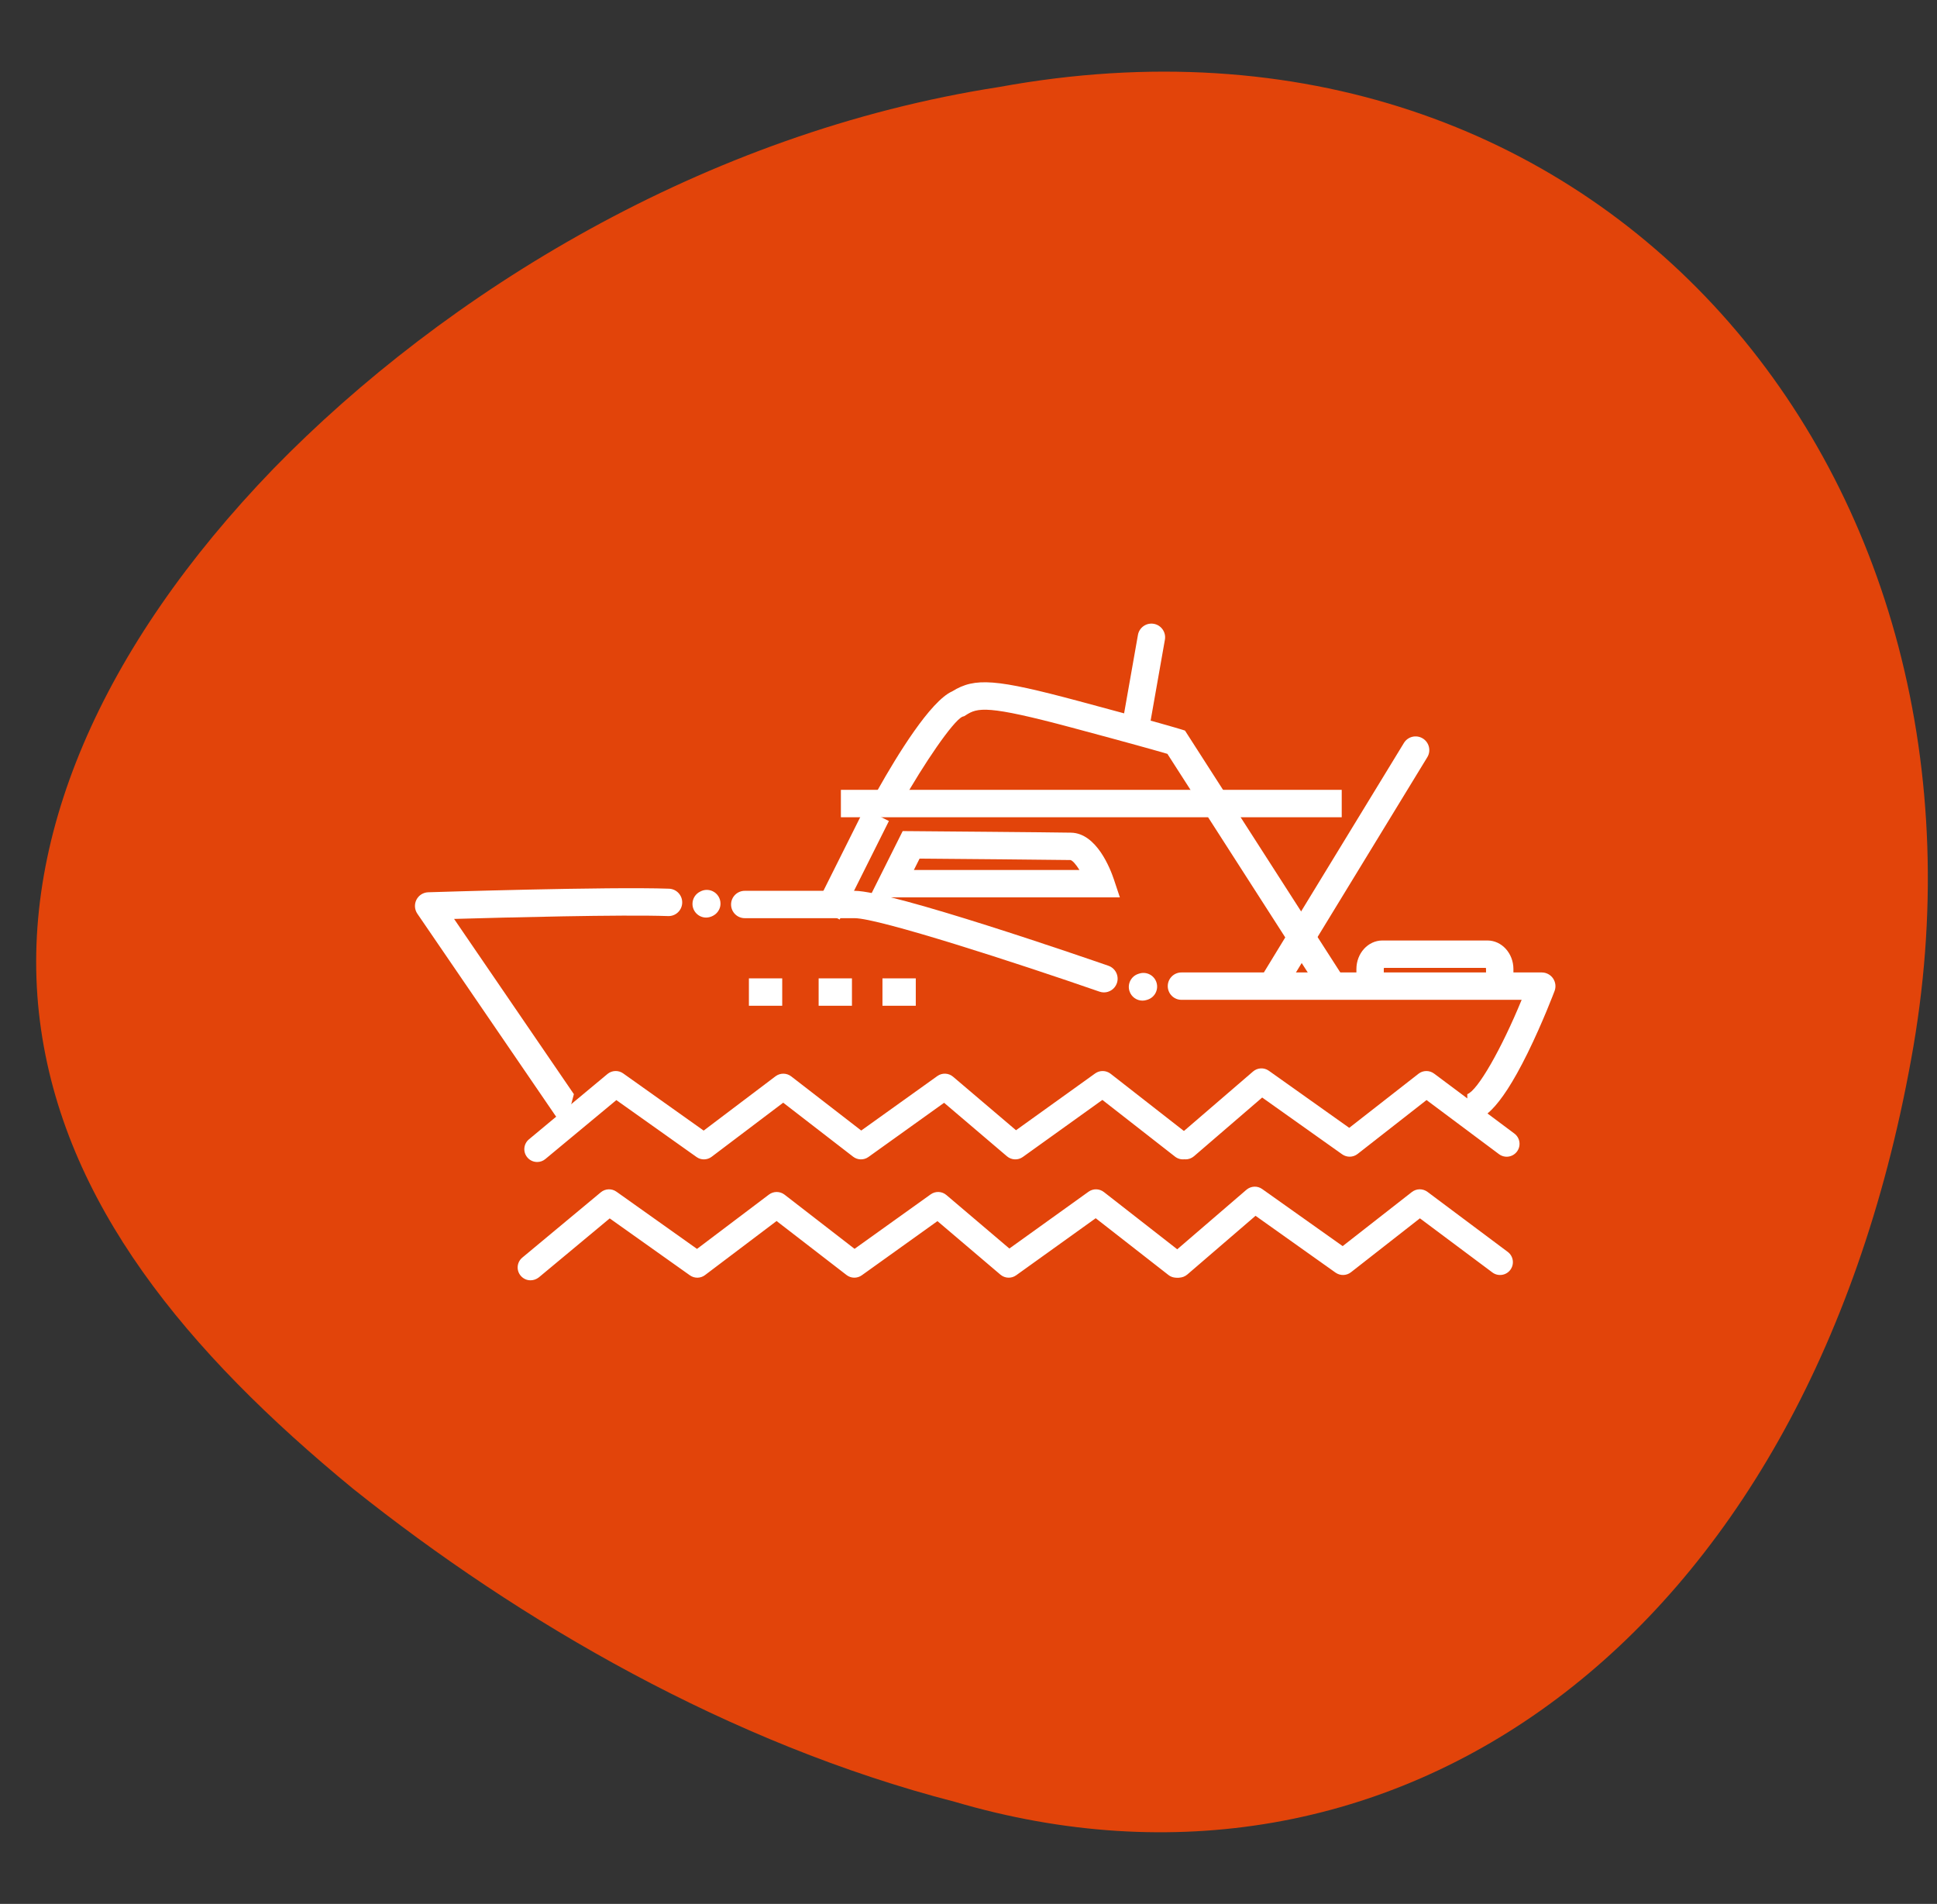 <?xml version="1.0" encoding="utf-8"?>
<!-- Generator: Adobe Illustrator 16.0.0, SVG Export Plug-In . SVG Version: 6.00 Build 0)  -->
<!DOCTYPE svg PUBLIC "-//W3C//DTD SVG 1.1//EN" "http://www.w3.org/Graphics/SVG/1.1/DTD/svg11.dtd">
<svg version="1.1" id="Calque_1" xmlns="http://www.w3.org/2000/svg" xmlns:xlink="http://www.w3.org/1999/xlink" x="0px" y="0px"
	 width="116px" height="114px" viewBox="0 0 116 114" enable-background="new 0 0 116 114" xml:space="preserve">
<rect x="0" y="0" width="116" height="114" fill="#333333" stroke="none"/>
<g>
	<path fill="#E2440A" d="M59.838,5.209C42.172,7.938,26.624,17.551,16.376,28.064C6.044,38.756,1.012,50.347,2.39,61.14
		c1.39,10.899,8.793,19.813,18.748,27.996c10.028,8.006,22.606,15.282,36.04,18.749c26.165,7.709,50.91-9.369,57.267-44.42
		C120.854,28.613,95.955-1.399,59.838,5.209z"/>
	<g>
		<g>
			<g>
				<g>
					<path fill="#FFFFFF" d="M87.871,65.514c0.627-0.22,2.054-2.726,3.255-5.648H70.753c-0.453,0-0.82-0.367-0.82-0.82
						c0-0.452,0.367-0.819,0.82-0.819H92.33c0.269,0,0.521,0.132,0.675,0.354c0.152,0.222,0.188,0.503,0.093,0.755
						c-0.028,0.076-0.714,1.889-1.62,3.729c-1.765,3.579-2.799,4.091-3.574,4.091c-0.01,0-0.021-0.001-0.031-0.001"/>
					<path fill="#FFFFFF" d="M33.937,67.153L33.937,67.153c-0.271,0-0.524-0.133-0.678-0.356l-8.266-12.088
						c-0.169-0.247-0.189-0.566-0.055-0.834c0.136-0.268,0.406-0.439,0.705-0.449c0.44-0.014,10.816-0.342,14.421-0.214
						c0.452,0.016,0.807,0.396,0.79,0.849c-0.016,0.452-0.391,0.807-0.848,0.79c-2.744-0.097-9.732,0.083-12.813,0.171l7.174,10.492
						"/>
				</g>
				<g>
					<path fill="#FFFFFF" d="M66.11,59.422c-0.089,0-0.18-0.016-0.269-0.047c-4.897-1.699-13.21-4.398-14.663-4.398h-6.577
						c-0.453,0-0.82-0.367-0.82-0.819s0.367-0.819,0.82-0.819h6.577c2.208,0,13.877,4.029,15.201,4.488
						c0.428,0.148,0.654,0.616,0.506,1.044C66.768,59.209,66.45,59.422,66.11,59.422z"/>
				</g>
				<g>
					
						<rect x="50.217" y="48.476" transform="matrix(0.894 0.447 -0.447 0.894 28.542 -17.358)" fill="#FFFFFF" width="1.64" height="6.597"/>
				</g>
				<g>
					<rect x="50.358" y="47.293" fill="#FFFFFF" width="29.993" height="1.641"/>
				</g>
				<g>
					<path fill="#FFFFFF" d="M79.284,59.734l-9.373-14.596c-0.577-0.168-2.152-0.616-5.742-1.576
						c-5.057-1.354-5.62-1.195-6.326-0.743l-0.097,0.062l-0.11,0.033c-0.572,0.261-2.334,2.863-3.609,5.127l-0.402,0.715
						l-1.429-0.805l0.402-0.715c1.105-1.963,3.117-5.267,4.431-5.843c1.364-0.844,2.619-0.739,7.564,0.584
						c4.883,1.306,6.04,1.664,6.087,1.679l0.285,0.089l9.7,15.103L79.284,59.734z"/>
				</g>
				<g>
					<path fill="#FFFFFF" d="M67.065,53.732H52.073l1.986-3.97l0.512,0.004c0.348,0.003,8.518,0.069,9.572,0.091
						c1.523,0.031,2.346,2.148,2.563,2.796L67.065,53.732z M54.728,52.093h9.917c-0.21-0.34-0.417-0.572-0.54-0.597
						c-0.89-0.018-7.183-0.07-9.035-0.086L54.728,52.093z"/>
				</g>
				<g>
					<rect x="44.849" y="58.581" fill="#FFFFFF" width="1.995" height="1.64"/>
				</g>
				<g>
					<rect x="49.025" y="58.581" fill="#FFFFFF" width="1.995" height="1.64"/>
				</g>
				<g>
					<rect x="52.847" y="58.581" fill="#FFFFFF" width="1.996" height="1.64"/>
				</g>
				<g>
					<path fill="#FFFFFF" d="M42.29,54.941c-0.453,0-0.82-0.367-0.82-0.82c0-0.326,0.191-0.609,0.47-0.74l0.011-0.006
						c0.219-0.113,0.484-0.126,0.725-0.014c0.297,0.14,0.472,0.435,0.472,0.742c0,0.117-0.024,0.236-0.078,0.349
						C42.911,54.789,42.554,54.941,42.29,54.941z"/>
				</g>
				<g>
					<path fill="#FFFFFF" d="M68.421,59.914c-0.346,0-0.668-0.221-0.78-0.567c-0.14-0.431,0.096-0.894,0.526-1.034l0.056-0.018
						c0.431-0.139,0.894,0.096,1.033,0.527c0.14,0.43-0.097,0.893-0.526,1.033l-0.056,0.018C68.59,59.9,68.505,59.914,68.421,59.914
						z"/>
				</g>
				<g>
					<path fill="#FFFFFF" d="M76.419,59.422c-0.145,0-0.293-0.039-0.426-0.121c-0.387-0.235-0.508-0.74-0.272-1.127l8.354-13.688
						c0.236-0.387,0.741-0.508,1.127-0.272c0.387,0.235,0.51,0.741,0.273,1.127L77.12,59.028
						C76.966,59.281,76.696,59.422,76.419,59.422z"/>
				</g>
				<g>
					<path fill="#FFFFFF" d="M68.012,44.335c-0.048,0-0.095-0.005-0.144-0.013c-0.445-0.078-0.744-0.504-0.666-0.95l0.945-5.355
						c0.078-0.446,0.504-0.743,0.949-0.665c0.446,0.078,0.744,0.504,0.666,0.949l-0.945,5.355
						C68.748,44.055,68.401,44.335,68.012,44.335z"/>
				</g>
				<polygon fill="#FFFFFF" points="87.916,56.379 87.916,56.379 87.916,56.379 87.916,56.379 87.916,55.698 87.916,55.698 
					87.916,55.698 87.916,55.698 				"/>
				<g>
					<path fill="#FFFFFF" d="M82.05,59.836c-0.453,0-0.82-0.367-0.82-0.82v-0.992c0-0.943,0.698-1.711,1.556-1.711h6.291
						c0.858,0,1.556,0.768,1.556,1.711v0.572c0,0.453-0.367,0.82-0.82,0.82s-0.82-0.367-0.82-0.82v-0.572
						c0-0.029-0.004-0.053-0.01-0.07H82.88c-0.006,0.018-0.01,0.041-0.01,0.07v0.992C82.87,59.469,82.503,59.836,82.05,59.836z"/>
				</g>
			</g>
		</g>
		<g>
			<g>
				<g>
					<path fill="#FFFFFF" d="M32.17,69.576c-0.221,0-0.442-0.094-0.591-0.276c-0.274-0.326-0.229-0.812,0.101-1.083l4.701-3.912
						c0.266-0.221,0.652-0.236,0.937-0.035l4.822,3.426l4.305-3.254c0.277-0.207,0.663-0.205,0.936,0.006l4.195,3.244l4.555-3.26
						c0.285-0.206,0.676-0.191,0.946,0.039l3.768,3.203l4.741-3.402c0.277-0.197,0.653-0.189,0.924,0.02l4.806,3.752
						c0.335,0.262,0.394,0.744,0.134,1.08c-0.263,0.334-0.745,0.393-1.08,0.132l-4.352-3.397l-4.764,3.416
						c-0.287,0.207-0.679,0.189-0.947-0.037l-3.768-3.207l-4.531,3.245c-0.277,0.198-0.649,0.19-0.918-0.017l-4.187-3.234
						l-4.286,3.24c-0.265,0.201-0.636,0.208-0.905,0.012l-4.801-3.407l-4.251,3.529C32.518,69.518,32.345,69.576,32.17,69.576z"/>
				</g>
				<g>
					<path fill="#FFFFFF" d="M71.001,69.418c-0.221,0-0.432-0.09-0.585-0.267c-0.276-0.322-0.239-0.809,0.083-1.085l4.544-3.911
						c0.268-0.229,0.656-0.247,0.944-0.042l4.814,3.418l4.147-3.238c0.273-0.213,0.653-0.219,0.935-0.01l4.807,3.59
						c0.342,0.256,0.411,0.736,0.156,1.078c-0.257,0.342-0.737,0.41-1.078,0.155l-4.338-3.239l-4.13,3.229
						c-0.27,0.21-0.642,0.216-0.919,0.022l-4.794-3.402l-4.085,3.517C71.355,69.357,71.177,69.418,71.001,69.418z"/>
				</g>
			</g>
			<g>
				<g>
					<path fill="#FFFFFF" d="M31.771,76.66c-0.223,0-0.437-0.094-0.592-0.278c-0.272-0.325-0.229-0.81,0.102-1.083l4.701-3.91
						c0.27-0.223,0.653-0.236,0.936-0.034l4.823,3.425l4.309-3.254c0.274-0.207,0.657-0.206,0.933,0.005l4.193,3.245l4.556-3.26
						c0.288-0.207,0.677-0.191,0.944,0.038l3.771,3.203l4.74-3.401c0.278-0.199,0.653-0.191,0.922,0.02l4.808,3.752
						c0.334,0.26,0.396,0.742,0.135,1.079c-0.263,0.335-0.746,0.394-1.081,0.133l-4.354-3.397l-4.763,3.416
						c-0.286,0.206-0.674,0.189-0.944-0.039l-3.77-3.204l-4.53,3.243c-0.275,0.198-0.65,0.191-0.917-0.018l-4.187-3.231
						l-4.285,3.237c-0.266,0.203-0.633,0.209-0.907,0.014l-4.802-3.408l-4.244,3.532C32.118,76.602,31.943,76.66,31.771,76.66z"/>
				</g>
				<g>
					<path fill="#FFFFFF" d="M70.6,76.501c-0.215,0-0.432-0.091-0.582-0.267c-0.276-0.322-0.24-0.809,0.082-1.086l4.543-3.908
						c0.271-0.231,0.66-0.25,0.945-0.045l4.819,3.418l4.142-3.237c0.275-0.215,0.654-0.22,0.935-0.013l4.807,3.594
						c0.343,0.255,0.411,0.736,0.158,1.077c-0.253,0.34-0.738,0.409-1.077,0.155l-4.339-3.24l-4.13,3.23
						c-0.269,0.21-0.643,0.218-0.923,0.021l-4.791-3.402l-4.085,3.515C70.956,76.439,70.777,76.501,70.6,76.501z"/>
				</g>
			</g>
		</g>
	</g>
</g>
</svg>
